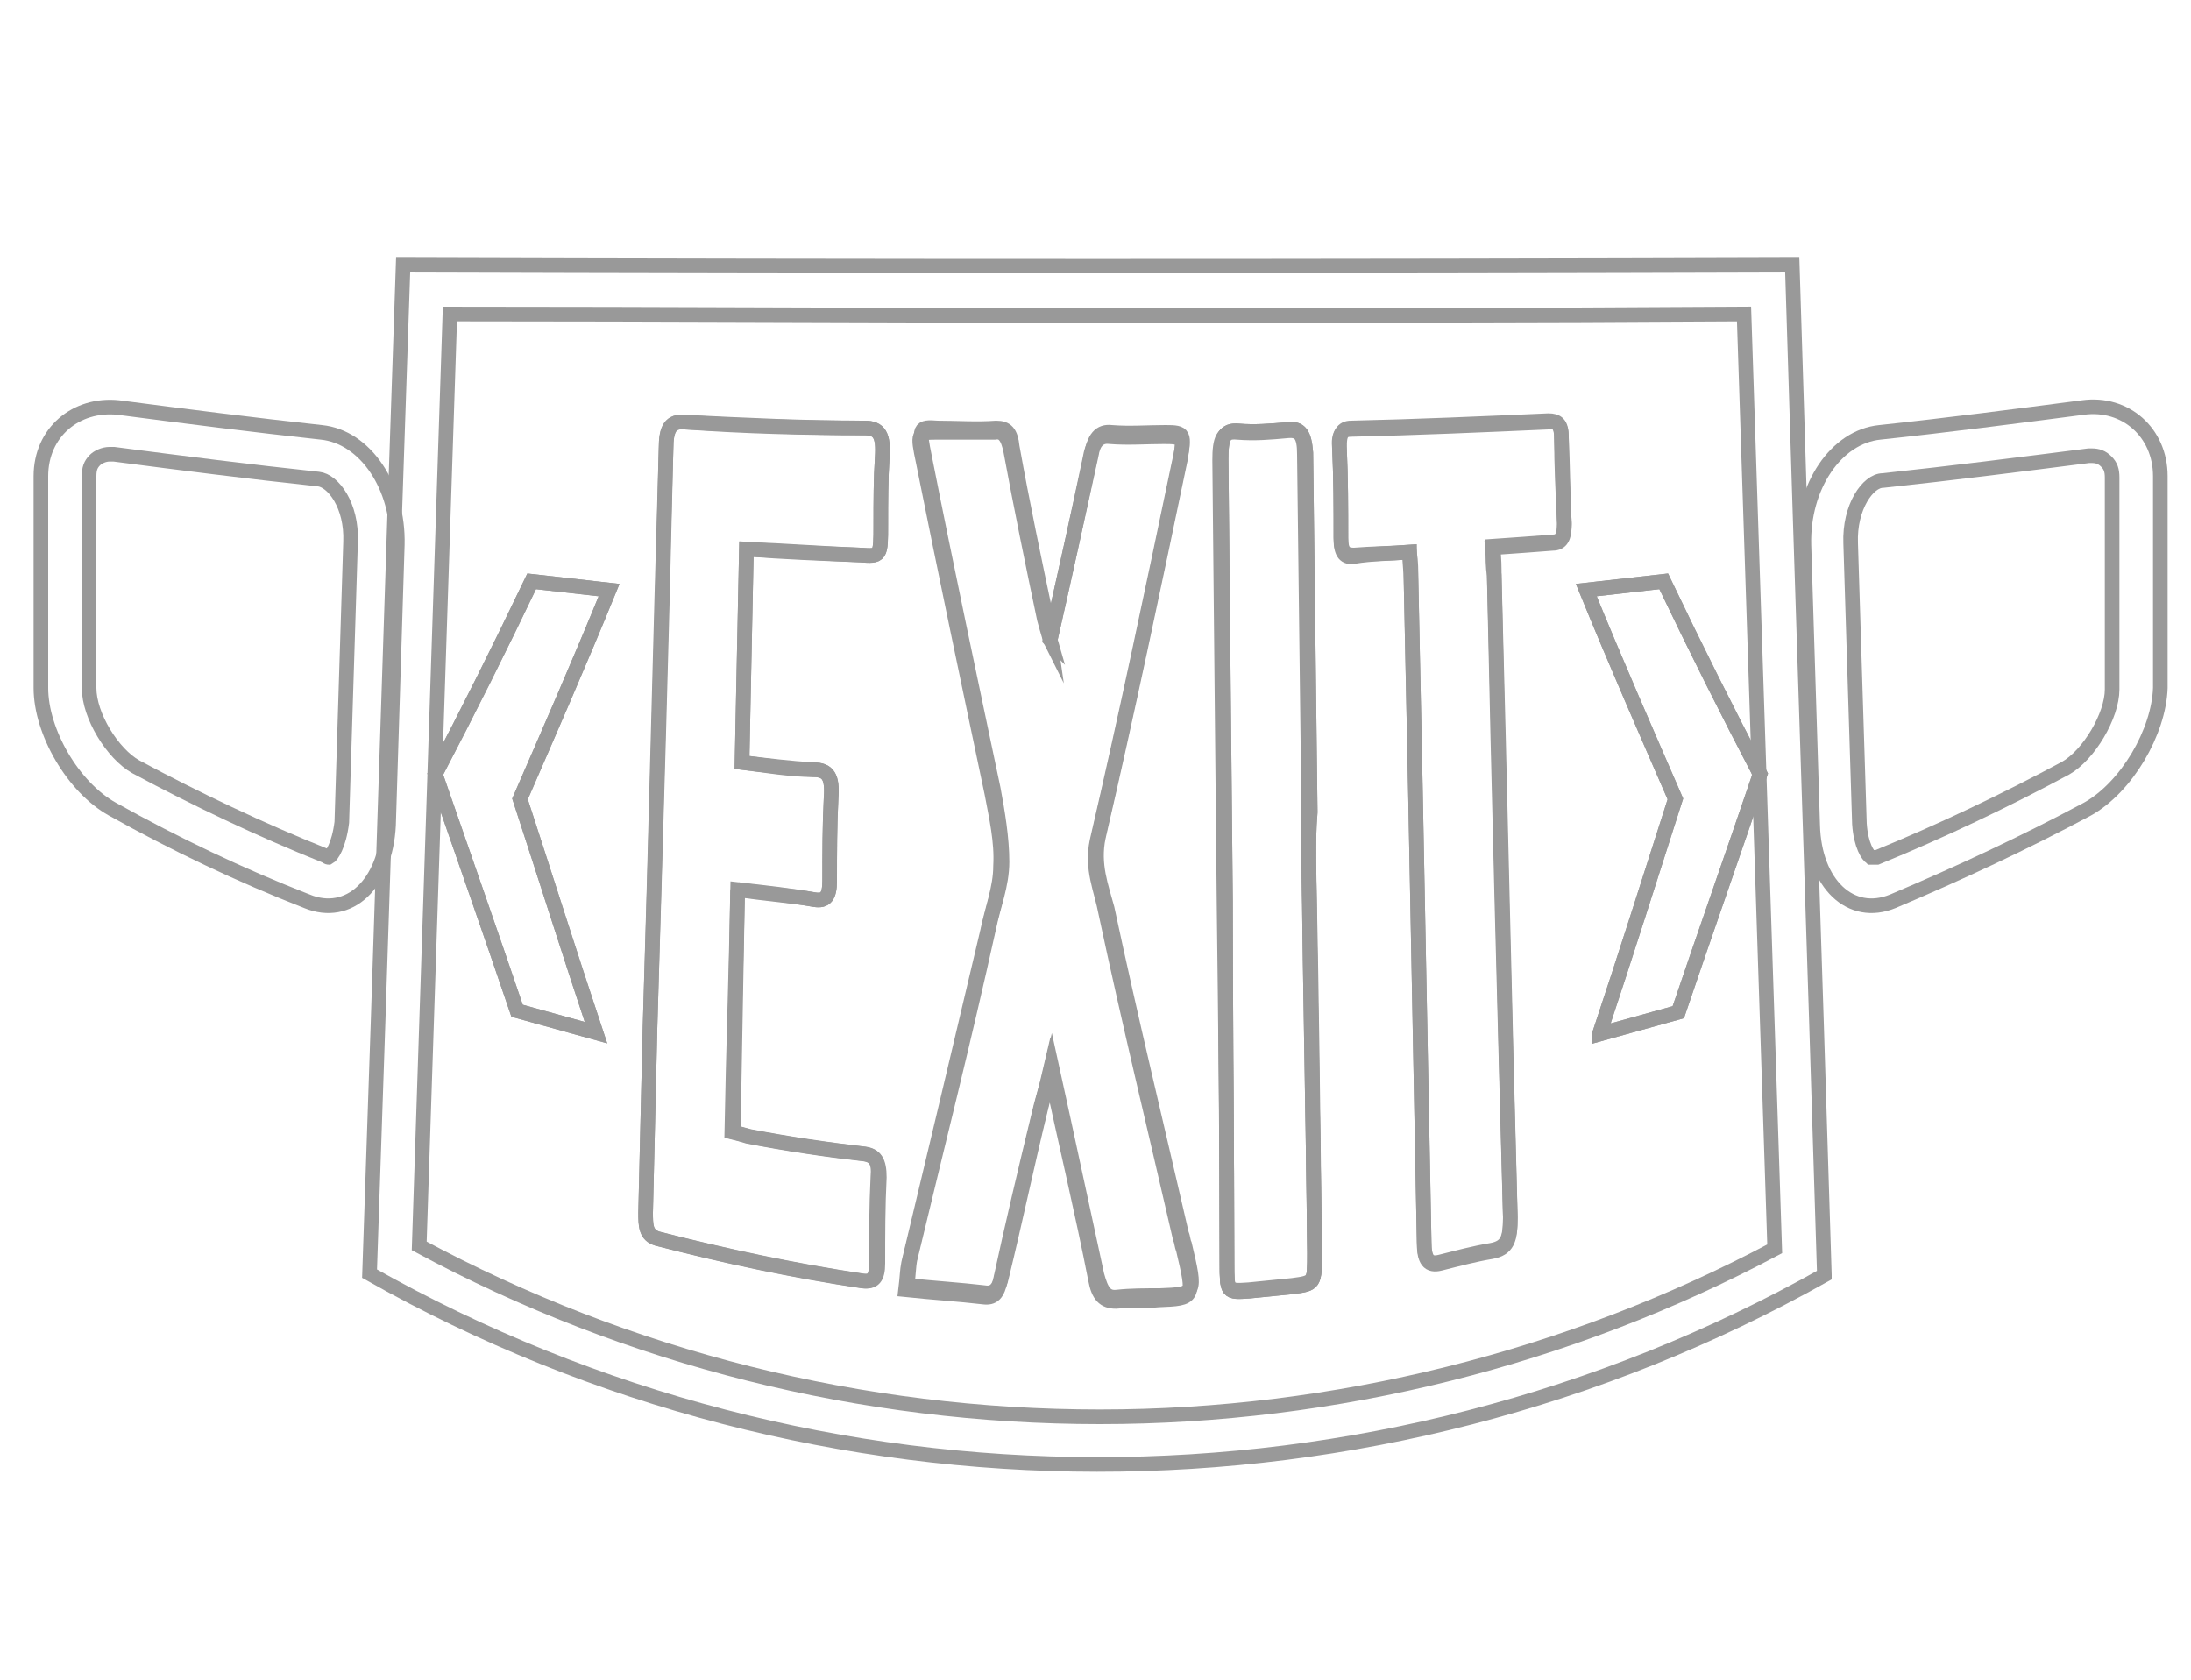 <svg id="Layer_1" xmlns="http://www.w3.org/2000/svg" viewBox="0 0 150 115">
    <style>
        .st0{fill:none;stroke:#999;stroke-miterlimit:10}
    </style>
    <path class="st0" d="M142.9 55.4c-4.3 2.3-8.8 4.4-13.3 6.3-2.9 1.2-5.4-1.2-5.5-5.2l-.6-19.2c-.1-4 2.2-7.4 5.2-7.7 4.7-.5 9.3-1.1 13.9-1.7 2.9-.4 5.3 1.7 5.3 4.7v14.5c-.1 3-2.3 6.8-5 8.3z"/>
    <path class="st0" d="M128.1 58.7c-.2-.1-.7-.8-.8-2.3l-.6-19.2c-.1-2.5 1.2-4.3 2.2-4.3 4.7-.5 9.4-1.1 14.1-1.7h.2c.4 0 .7.1 1 .4.3.3.4.6.4 1.1v14.5c0 1.8-1.6 4.5-3.2 5.4-4.1 2.2-8.5 4.3-12.9 6.1h-.4zM71.9 43.8c-.2-.7-.3-1-.4-1.4-.8-3.8-1.6-7.7-2.3-11.5-.2-1-.5-1.4-1.1-1.3h-4c-1.3 0-1.3.1-.9 2 1.5 7.5 3.1 15.1 4.7 22.7.3 1.6.7 3.3.6 5 0 1.5-.6 3-.9 4.5-1.8 7.6-3.6 15.2-5.4 22.7-.1.5-.1 1-.2 1.8 1.9.2 3.6.3 5.3.5.7.1 1-.2 1.2-1.2.8-3.7 1.7-7.5 2.6-11.2.2-.9.5-1.8.8-3.1C73 78.4 74.1 83 75 87.6c.2 1.1.6 1.5 1.4 1.5 1-.1 2 0 2.9-.1 2.5-.1 2.5-.1 1.7-3.5-.1-.2-.1-.5-.2-.7-1.7-7.4-3.5-14.8-5.1-22.3-.3-1.6-1-3-.6-4.9 2-8.6 3.8-17.2 5.6-25.8.4-1.8.4-1.9-1-1.9-1.2 0-2.5.1-3.7 0-.8-.1-1.2.4-1.4 1.6-.8 3.8-1.7 7.9-2.7 12.3zM50.5 60.9c1.8.3 3.6.4 5.3.7.7.1 1-.2 1-1.3 0-1.9 0-3.8.1-5.7.1-1.4-.2-1.9-1.2-1.9-1.6 0-3.3-.3-4.9-.5.1-5 .2-9.8.3-14.6 2.6.2 5.2.3 7.8.4 1.4.1 1.4.1 1.4-2.1 0-1.5 0-3.1.1-4.6.1-1.5-.2-2-1.2-2-4.1 0-8.2-.2-12.3-.4-1-.1-1.3.5-1.3 1.8-.3 13.2-.7 26.5-1.1 39.7L44.2 83c0 .9 0 1.5.8 1.8 4.7 1.2 9.4 2.2 14.1 2.9.7.1 1-.2 1-1.2 0-2 0-3.9.1-5.9 0-1.1-.3-1.5-1-1.6-2.6-.3-5.3-.7-7.9-1.2-.4-.1-.7-.2-1.1-.3.1-5.6.2-11 .3-16.6zm46-23.1c0 .8.1 1.3.1 1.9.1 4.8.2 9.6.3 14.3l.6 31.1c0 1.2.3 1.6 1.1 1.4 1.2-.3 2.3-.6 3.5-.8 1.1-.2 1.3-.8 1.3-2.3-.4-14.6-.8-29.3-1.1-43.9 0-.6 0-1.3-.1-2 1.5-.1 2.8-.2 4.1-.3.6 0 .8-.4.8-1.3-.1-1.9-.1-3.9-.2-5.9 0-.9-.3-1.2-.9-1.1-4.5.2-9 .4-13.5.5-.6 0-.9.3-.8 1.3.1 2.1.1 4.1.1 6.2 0 1 .3 1.3.9 1.2 1.2-.2 2.5-.2 3.8-.3zm-6.9 21v-3.1l-.3-24.6c0-1.3-.3-1.7-1.2-1.6-1.1.1-2.2.2-3.4.1-1-.1-1.2.5-1.2 1.9l.3 30.3c.1 8.2.2 16.4.2 24.6 0 2 0 2 1.5 1.9l3-.3c1.5-.2 1.5-.2 1.5-2.3-.1-8.9-.2-17.9-.4-26.9z"/>
    <path class="st0" d="M71.9 43.8c1-4.4 1.9-8.5 2.8-12.6.2-1.2.6-1.7 1.4-1.6 1.2.1 2.5 0 3.7 0 1.3 0 1.3.1 1 1.9-1.8 8.6-3.6 17.2-5.6 25.8-.4 1.9.2 3.4.6 4.9 1.6 7.5 3.4 14.9 5.1 22.3.1.2.1.5.2.7.8 3.4.8 3.4-1.7 3.5-1 0-2 0-2.9.1-.8.1-1.1-.4-1.4-1.5-1-4.6-2-9.3-3.1-14.3-.3 1.3-.6 2.2-.8 3.1-.9 3.7-1.7 7.5-2.6 11.2-.2 1-.6 1.3-1.2 1.2-1.7-.2-3.4-.3-5.3-.5.1-.7.1-1.3.2-1.8 1.8-7.5 3.7-15 5.4-22.7.3-1.5.9-2.9.9-4.5s-.3-3.4-.6-5c-1.6-7.6-3.2-15.1-4.7-22.7-.4-2-.4-2.1.9-2 1.3 0 2.7.1 4 0 .7 0 1 .3 1.1 1.3.7 3.9 1.5 7.7 2.3 11.5 0 .7.2 1 .3 1.7zM50.5 60.9c-.1 5.6-.3 11-.4 16.6.4.1.8.2 1.1.3 2.6.5 5.2.9 7.9 1.2.8.1 1.1.5 1 1.6-.1 2-.1 3.9-.1 5.9 0 1-.3 1.3-1 1.2-4.7-.7-9.4-1.7-14-2.9-.8-.2-.8-.9-.8-1.8l.3-12.6c.4-13.2.7-26.5 1.1-39.7 0-1.4.3-1.9 1.3-1.8 4.1.3 8.2.4 12.3.4 1 0 1.3.5 1.2 2-.1 1.5-.1 3.1-.1 4.6 0 2.2 0 2.2-1.4 2.1-2.6-.1-5.1-.3-7.8-.4-.1 4.8-.2 9.6-.3 14.6 1.6.2 3.3.4 4.9.5 1 0 1.3.5 1.2 1.9-.1 1.9-.1 3.8-.1 5.7 0 1.1-.3 1.4-1 1.3-1.7-.3-3.5-.5-5.3-.7zM96.5 37.8c-1.4.1-2.6.1-3.8.2-.6 0-.9-.2-.9-1.2 0-2.1 0-4.1-.1-6.2 0-.9.2-1.3.8-1.3 4.5-.1 9-.3 13.5-.5.6 0 .9.2.9 1.1 0 2 .1 3.9.2 5.9 0 .9-.2 1.3-.8 1.3-1.3.1-2.6.2-4.1.3 0 .8 0 1.4.1 2 .4 14.6.7 29.3 1.1 43.9 0 1.5-.2 2.1-1.3 2.3-1.2.2-2.3.5-3.5.8-.8.2-1.1-.2-1.1-1.4l-.6-31.1c-.1-4.8-.2-9.6-.3-14.3 0-.5 0-1.1-.1-1.8zM89.6 58.8c.1 9 .3 18 .4 27 0 2.1 0 2.1-1.5 2.3l-3 .3c-1.5.1-1.5.1-1.5-1.9 0-8.3-.1-16.5-.1-24.8l-.3-30.3c0-1.4.2-2 1.2-1.9 1.1.1 2.2 0 3.4-.1.8-.1 1.1.3 1.2 1.6l.3 24.6c-.1 1.2-.1 2.2-.1 3.2z"/>
    <path class="st0" d="M89.6 58.8c.1 9 .3 18 .4 27 0 2.1 0 2.1-1.5 2.3l-3 .3c-1.5.1-1.5.1-1.5-1.9 0-8.3-.1-16.5-.1-24.8l-.3-30.3c0-1.4.2-2 1.2-1.9 1.1.1 2.2 0 3.4-.1.8-.1 1.1.3 1.2 1.6l.3 24.6c-.1 1.2-.1 2.2-.1 3.2zM40.8 70.7l-5.4-1.5c-1.9-5.6-3.8-11-5.6-16.2 2.2-4.2 4.4-8.6 6.6-13.2 1.8.2 3.5.4 5.3.6-2 4.9-4.1 9.7-6.1 14.3 1.7 5.2 3.4 10.6 5.2 16z"/>
    <path class="st0" d="M40.8 70.7l-5.4-1.5c-1.9-5.6-3.8-11-5.6-16.2 2.2-4.2 4.4-8.6 6.6-13.2 1.8.2 3.5.4 5.3.6-2 4.9-4.1 9.7-6.1 14.3 1.7 5.2 3.4 10.6 5.2 16zM109.5 70.8l5.4-1.5c1.9-5.6 3.8-11 5.6-16.3-2.2-4.2-4.4-8.6-6.6-13.2-1.8.2-3.5.4-5.3.6 2 4.9 4.1 9.7 6.1 14.3-1.7 5.3-3.4 10.7-5.2 16.1z"/>
    <path class="st0" d="M109.5 70.8l5.4-1.5c1.9-5.6 3.8-11 5.6-16.3-2.2-4.2-4.4-8.6-6.6-13.2-1.8.2-3.5.4-5.3.6 2 4.9 4.1 9.7 6.1 14.3-1.7 5.3-3.4 10.7-5.2 16.1z"/>
    <path class="st0" d="M124.9 87.3c-30.8 17.3-68.8 17.3-99.6-.1.8-23 1.5-46 2.3-69.1 31.7.1 63.4.1 95.1 0 .7 23.1 1.5 46.1 2.2 69.2z"/>
    <path class="st0" d="M75.3 97C59 97 43 93 28.7 85.3l2.1-63.8c14.7 0 29.6.1 44.3.1 14.7 0 29.6 0 44.3-.1l2.1 64C107.4 93 91.4 97 75.3 97zM21 61.7c-4.6-1.8-9-3.9-13.3-6.3-2.7-1.5-4.9-5.3-4.9-8.3V32.6c0-3 2.4-5 5.3-4.7 4.6.6 9.3 1.2 13.9 1.7 3 .3 5.3 3.7 5.2 7.7l-.6 19.2c-.2 4-2.7 6.4-5.6 5.2z"/>
    <path class="st0" d="M22.5 58.7s-.1 0-.2-.1c-4.5-1.8-8.9-3.9-13-6.1-1.6-.9-3.2-3.5-3.2-5.4V32.6c0-.5.1-.8.4-1.1.2-.2.6-.4 1-.4h.3c4.6.6 9.3 1.2 14 1.7 1 .1 2.3 1.8 2.2 4.3l-.6 19.2c-.2 1.6-.7 2.3-.9 2.4z"/>
</svg>
